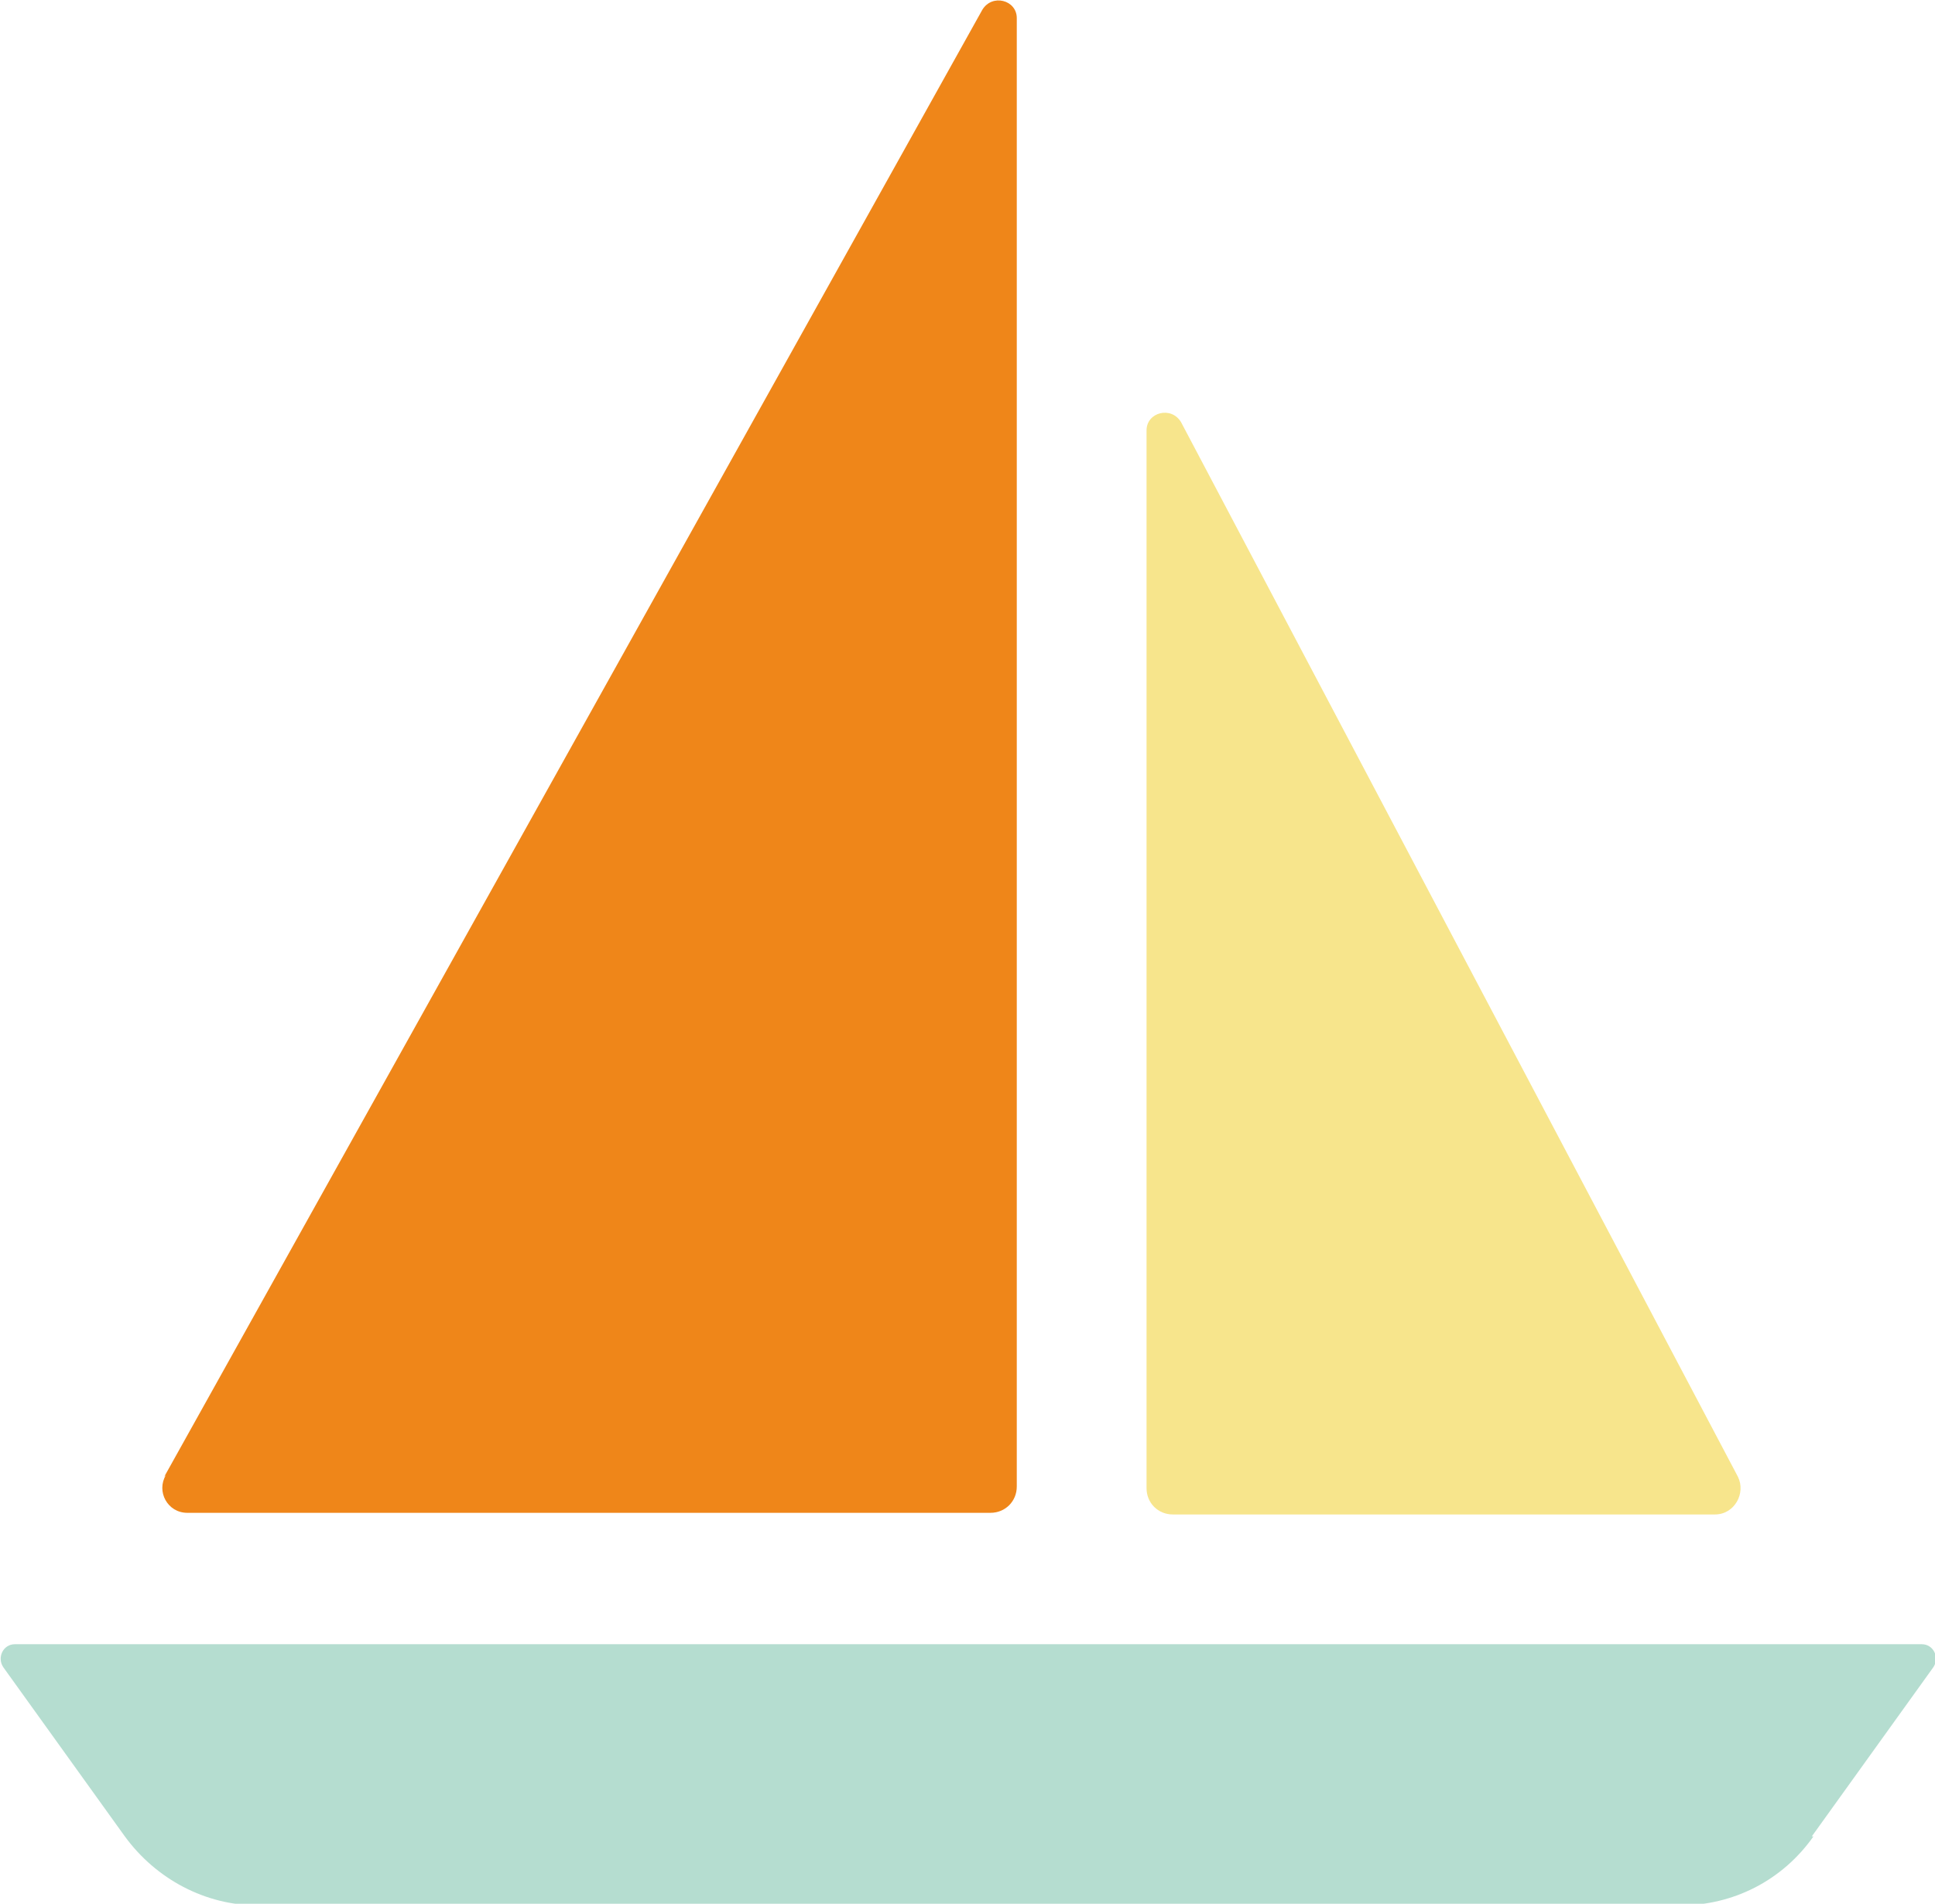 <?xml version="1.0" encoding="UTF-8"?>
<svg id="_レイヤー_1" data-name="レイヤー_1" xmlns="http://www.w3.org/2000/svg" version="1.1" viewBox="0 0 117.8 115.9">
  <!-- Generator: Adobe Illustrator 29.5.1, SVG Export Plug-In . SVG Version: 2.1.0 Build 141)  -->
  <defs>
    <style>
      .st0 {
        fill: #b5ddd0;
      }

      .st1 {
        fill: #ef8619;
      }

      .st2 {
        fill: #f7e58c;
      }
    </style>
  </defs>
  <path class="st1" d="M10,89.9L59.8.6c.6-1,2.1-.6,2.1.5v89.4c0,.9-.7,1.6-1.6,1.6H11.4c-1.2,0-1.9-1.3-1.3-2.3Z"/>
  <path class="st2" d="M69.8,90.5V26.2c0-1.1,1.5-1.5,2.1-.5l33.9,64.2c.5,1-.2,2.3-1.4,2.3h-33c-.9,0-1.6-.7-1.6-1.6Z"/>
  <path class="st0" d="M110.3,111.8l7.4-10.3c.4-.6,0-1.4-.7-1.4H.9c-.7,0-1.1.8-.7,1.4l7.4,10.3c1.9,2.6,4.9,4.2,8.1,4.2h86.6c3.2,0,6.2-1.5,8.1-4.2Z"/>
</svg>